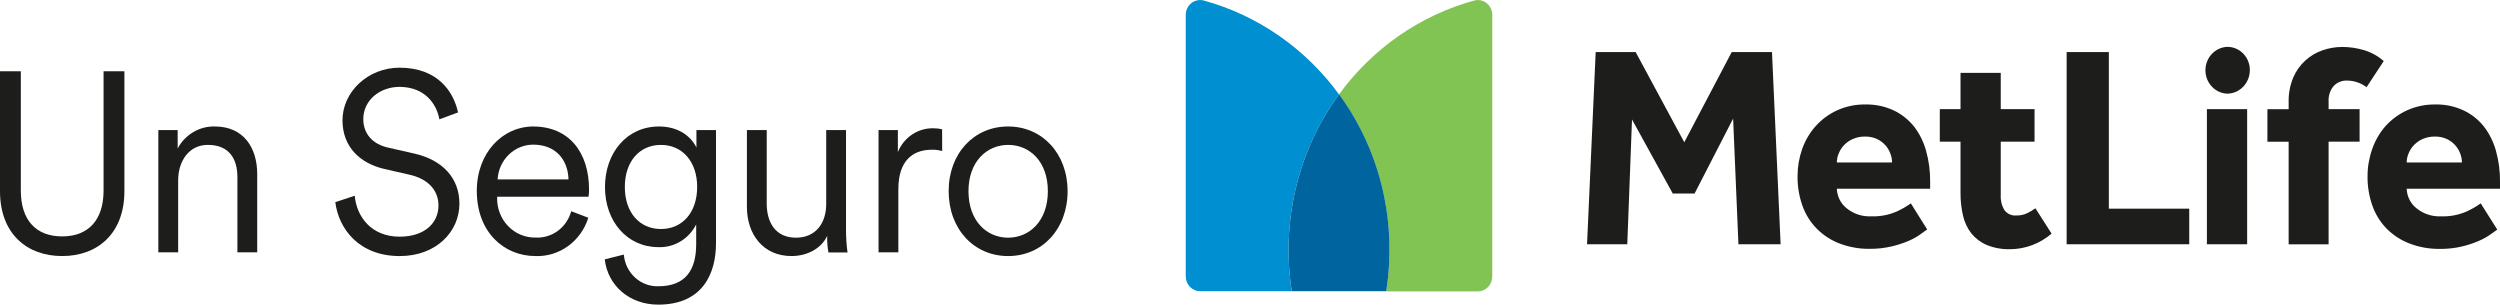 <svg xmlns="http://www.w3.org/2000/svg" width="238" height="29" viewBox="0 0 238 29" fill="none"><g clip-path="url(#clip0_1128_1746)"><path d="M229.116 15.464C229.12 15.176 229.178 14.892 229.287 14.627C229.405 14.329 229.577 14.056 229.796 13.826C230.034 13.575 230.317 13.374 230.63 13.234C230.999 13.075 231.395 12.995 231.795 13.001C232.188 12.992 232.579 13.072 232.94 13.234C233.24 13.375 233.511 13.576 233.735 13.826C233.944 14.059 234.108 14.331 234.217 14.627C234.319 14.893 234.373 15.177 234.376 15.464H229.116ZM236.165 19.36C235.738 19.664 235.283 19.925 234.807 20.14C234.042 20.472 233.217 20.626 232.389 20.593C231.525 20.639 230.676 20.354 230.005 19.792C229.738 19.572 229.521 19.294 229.368 18.979C229.214 18.664 229.128 18.319 229.116 17.966H238.001V17.329C238.014 16.322 237.883 15.319 237.613 14.351C237.378 13.502 236.983 12.71 236.449 12.02C235.922 11.368 235.258 10.848 234.508 10.499C233.672 10.115 232.764 9.926 231.849 9.946C230.914 9.929 229.987 10.122 229.132 10.511C228.36 10.863 227.667 11.374 227.094 12.012C226.538 12.647 226.11 13.389 225.833 14.194C225.538 15.026 225.388 15.904 225.39 16.789C225.38 17.745 225.538 18.694 225.856 19.592C226.148 20.413 226.612 21.158 227.214 21.774C227.839 22.398 228.583 22.879 229.4 23.187C230.319 23.537 231.293 23.709 232.272 23.696C232.989 23.704 233.704 23.625 234.403 23.459C234.948 23.329 235.482 23.151 235.998 22.927C236.387 22.761 236.757 22.555 237.105 22.31C237.388 22.098 237.598 21.95 237.741 21.858L236.165 19.36ZM193.771 19.828C193.519 20.011 193.251 20.17 192.972 20.304C192.654 20.451 192.31 20.522 191.962 20.513C191.749 20.533 191.535 20.499 191.337 20.413C191.14 20.327 190.967 20.192 190.833 20.02C190.568 19.591 190.441 19.087 190.472 18.579V13.486H193.69V10.387H190.472V6.94H186.641V10.387H184.669V13.486H186.641V18.343C186.634 19.083 186.715 19.821 186.881 20.541C187.022 21.157 187.294 21.732 187.677 22.226C188.072 22.708 188.574 23.085 189.14 23.323C189.852 23.61 190.613 23.746 191.376 23.724C192.815 23.715 194.206 23.192 195.312 22.242L193.771 19.828ZM226.931 5.814C226.381 5.33 225.736 4.974 225.041 4.769C224.374 4.573 223.685 4.472 222.991 4.469C222.354 4.469 221.721 4.575 221.117 4.785C220.515 4.989 219.959 5.315 219.482 5.746C218.984 6.196 218.587 6.752 218.318 7.376C218.008 8.121 217.858 8.927 217.879 9.738V10.395H215.857V13.494H217.879V23.263H221.683V13.486H224.633V10.387H221.683V9.674C221.649 9.135 221.821 8.604 222.161 8.193C222.326 8.018 222.525 7.881 222.745 7.791C222.965 7.701 223.201 7.661 223.438 7.672C223.773 7.671 224.106 7.726 224.424 7.836C224.737 7.942 225.032 8.099 225.297 8.301L226.931 5.814ZM210.097 23.255H213.928V10.387H210.097V23.255ZM196.744 23.255H208.416V19.868H200.762V4.954H196.744V23.255ZM174.868 15.464C174.869 15.176 174.927 14.891 175.039 14.627C175.156 14.329 175.328 14.058 175.543 13.826C175.783 13.574 176.067 13.373 176.382 13.234C176.75 13.074 177.147 12.995 177.546 13.001C177.939 12.992 178.328 13.071 178.688 13.234C178.989 13.375 179.261 13.576 179.487 13.826C179.696 14.058 179.859 14.33 179.965 14.627C180.069 14.893 180.123 15.177 180.124 15.464H174.868ZM181.913 19.36C181.487 19.664 181.033 19.925 180.558 20.14C179.793 20.472 178.966 20.626 178.136 20.593C177.275 20.638 176.427 20.353 175.757 19.792C175.49 19.572 175.273 19.294 175.119 18.979C174.966 18.664 174.88 18.319 174.868 17.966H183.749V17.329C183.763 16.322 183.633 15.318 183.361 14.351C183.128 13.501 182.732 12.709 182.196 12.02C181.668 11.37 181.005 10.85 180.256 10.499C179.418 10.114 178.509 9.926 177.593 9.946C176.658 9.929 175.731 10.121 174.876 10.511C174.107 10.863 173.416 11.374 172.846 12.012C172.284 12.643 171.849 13.382 171.565 14.187C171.274 15.018 171.125 15.896 171.126 16.781C171.116 17.737 171.274 18.686 171.592 19.584C171.884 20.405 172.348 21.15 172.951 21.766C173.569 22.387 174.307 22.869 175.117 23.179C176.036 23.529 177.009 23.702 177.989 23.688C178.704 23.697 179.419 23.617 180.116 23.451C180.667 23.322 181.206 23.144 181.727 22.919C182.114 22.754 182.484 22.548 182.829 22.302C183.112 22.09 183.326 21.942 183.47 21.85L181.913 19.36ZM151.086 23.255H154.917L155.367 11.376L159.249 18.427H161.322L164.993 11.292L165.498 23.255H169.515L168.693 4.954H164.862L160.343 13.542L155.713 4.954H151.909L151.086 23.255ZM212.026 8.917C211.469 8.893 210.943 8.648 210.557 8.232C210.171 7.817 209.956 7.264 209.956 6.689C209.956 6.114 210.171 5.561 210.557 5.146C210.943 4.731 211.469 4.485 212.026 4.461C212.31 4.457 212.593 4.512 212.856 4.623C213.12 4.733 213.359 4.897 213.56 5.105C213.761 5.312 213.92 5.559 214.027 5.831C214.134 6.103 214.188 6.394 214.184 6.687C214.181 7.277 213.953 7.842 213.549 8.259C213.145 8.677 212.598 8.913 212.026 8.917Z" fill="#1D1E1C"></path><path d="M127.473 8.985C130.6 13.249 132.287 18.453 132.274 23.799C132.273 25.12 132.17 26.439 131.967 27.743H140.689C140.872 27.743 141.052 27.705 141.22 27.632C141.388 27.559 141.54 27.453 141.668 27.319C141.796 27.184 141.897 27.026 141.964 26.851C142.032 26.677 142.066 26.49 142.063 26.302V1.422C142.064 1.206 142.017 0.993 141.925 0.798C141.833 0.604 141.7 0.434 141.534 0.302C141.369 0.169 141.176 0.077 140.971 0.033C140.766 -0.011 140.554 -0.005 140.352 0.049C135.209 1.455 130.674 4.602 127.473 8.985Z" fill="#81C453"></path><path d="M122.979 27.723C122.465 24.449 122.598 21.101 123.37 17.881C124.143 14.66 125.538 11.635 127.473 8.985C124.271 4.604 119.736 1.457 114.595 0.049C114.391 -0.005 114.179 -0.011 113.974 0.034C113.768 0.078 113.576 0.17 113.41 0.303C113.245 0.436 113.111 0.606 113.02 0.801C112.928 0.996 112.882 1.21 112.883 1.426V26.302C112.882 26.488 112.917 26.673 112.986 26.846C113.055 27.018 113.156 27.175 113.284 27.307C113.412 27.439 113.563 27.544 113.73 27.615C113.897 27.686 114.076 27.723 114.257 27.723H122.979Z" fill="#008FD0"></path><path d="M127.473 8.985C125.538 11.634 124.143 14.66 123.37 17.88C122.598 21.1 122.465 24.448 122.979 27.723H131.972C132.175 26.42 132.277 25.103 132.279 23.783C132.291 18.436 130.604 13.233 127.477 8.969" fill="#00649E"></path><path d="M0 18.198V6.783H1.983V18.15C1.983 20.921 3.396 22.506 5.919 22.506C8.442 22.506 9.859 20.905 9.859 18.15V6.783H11.843V18.198C11.843 22.202 9.32 24.376 5.919 24.376C2.519 24.376 0 22.214 0 18.198Z" fill="#1D1E1C"></path><path d="M16.961 24.024H15.074V12.381H16.914V14.134C17.262 13.484 17.776 12.945 18.4 12.576C19.024 12.207 19.735 12.021 20.454 12.04C23.171 12.04 24.487 14.042 24.487 16.569V24.024H22.601V16.861C22.601 15.155 21.844 13.794 19.79 13.794C17.974 13.794 16.961 15.352 16.961 17.177V24.024Z" fill="#1D1E1C"></path><path d="M41.828 11.36C41.568 9.899 40.461 8.293 38.055 8.269C36.114 8.269 34.585 9.582 34.585 11.336C34.585 12.721 35.458 13.738 36.991 14.063L39.444 14.619C42.134 15.228 43.737 16.957 43.737 19.392C43.737 22.042 41.544 24.377 38.055 24.377C34.173 24.377 32.232 21.774 31.922 19.244L33.77 18.635C33.956 20.681 35.396 22.531 38.039 22.531C40.446 22.531 41.742 21.214 41.742 19.56C41.742 18.151 40.799 17.054 39.025 16.641L36.572 16.081C34.278 15.544 32.605 13.987 32.605 11.456C32.605 8.758 35.012 6.443 38.039 6.443C41.649 6.443 43.182 8.71 43.605 10.704L41.828 11.36Z" fill="#1D1E1C"></path><path d="M56.007 20.729C55.668 21.819 54.995 22.764 54.088 23.422C53.182 24.081 52.092 24.416 50.984 24.377C47.964 24.377 45.391 22.091 45.391 18.175C45.391 14.499 47.89 12.041 50.747 12.041C54.167 12.041 56.077 14.499 56.077 18.047C56.075 18.276 56.059 18.505 56.03 18.732H47.328V18.82C47.315 19.319 47.401 19.817 47.581 20.281C47.76 20.746 48.028 21.168 48.37 21.523C48.712 21.878 49.119 22.157 49.569 22.345C50.018 22.533 50.499 22.625 50.984 22.615C51.742 22.657 52.491 22.431 53.108 21.976C53.725 21.52 54.174 20.862 54.38 20.109L56.007 20.729ZM54.12 17.078C54.074 15.228 52.917 13.771 50.77 13.771C49.901 13.768 49.065 14.11 48.433 14.725C47.801 15.341 47.422 16.183 47.374 17.078H54.12Z" fill="#1D1E1C"></path><path d="M59.387 24.233C59.457 25.073 59.836 25.853 60.445 26.414C61.055 26.976 61.85 27.275 62.667 27.252C65.31 27.252 66.277 25.65 66.277 23.248V21.362C65.939 22.037 65.423 22.598 64.788 22.982C64.153 23.365 63.425 23.555 62.69 23.528C59.694 23.528 57.594 21.07 57.594 17.811C57.594 14.551 59.67 12.041 62.737 12.041C64.507 12.041 65.733 12.894 66.3 14.043V12.381H68.163V23.164C68.163 26.035 66.89 29.001 62.667 29.001C59.884 29.001 57.854 27.152 57.57 24.693L59.387 24.233ZM62.927 13.795C60.873 13.795 59.484 15.376 59.484 17.799C59.484 20.221 60.873 21.802 62.927 21.802C64.98 21.802 66.37 20.201 66.37 17.799C66.37 15.396 64.972 13.795 62.919 13.795H62.927Z" fill="#1D1E1C"></path><path d="M75.352 24.376C72.635 24.376 71.106 22.286 71.106 19.708V12.381H72.992V19.392C72.992 21.093 73.768 22.627 75.775 22.627C77.642 22.627 78.655 21.265 78.655 19.424V12.381H80.541V21.846C80.537 22.579 80.585 23.311 80.685 24.036H78.868C78.778 23.548 78.737 23.052 78.748 22.555V22.455C78.205 23.648 76.854 24.376 75.352 24.376Z" fill="#1D1E1C"></path><path d="M89.696 14.379C89.374 14.287 89.04 14.245 88.706 14.255C86.82 14.255 85.523 15.376 85.523 18.002V24.024H83.637V12.381H85.477V14.475C85.757 13.786 86.233 13.202 86.842 12.798C87.451 12.394 88.165 12.19 88.888 12.213C89.158 12.212 89.426 12.244 89.688 12.309L89.696 14.379Z" fill="#1D1E1C"></path><path d="M101.635 18.199C101.635 21.802 99.228 24.377 95.972 24.377C92.715 24.377 90.312 21.798 90.312 18.199C90.312 14.6 92.719 12.041 95.972 12.041C99.225 12.041 101.635 14.62 101.635 18.199ZM92.199 18.199C92.199 21.046 93.946 22.627 95.972 22.627C97.998 22.627 99.756 21.046 99.756 18.199C99.756 15.352 98.01 13.795 95.98 13.795C93.95 13.795 92.199 15.376 92.199 18.199Z" fill="#1D1E1C"></path></g><defs><clipPath id="clip0_1128_1746"><rect width="238" height="29" fill="white"></rect></clipPath></defs></svg>